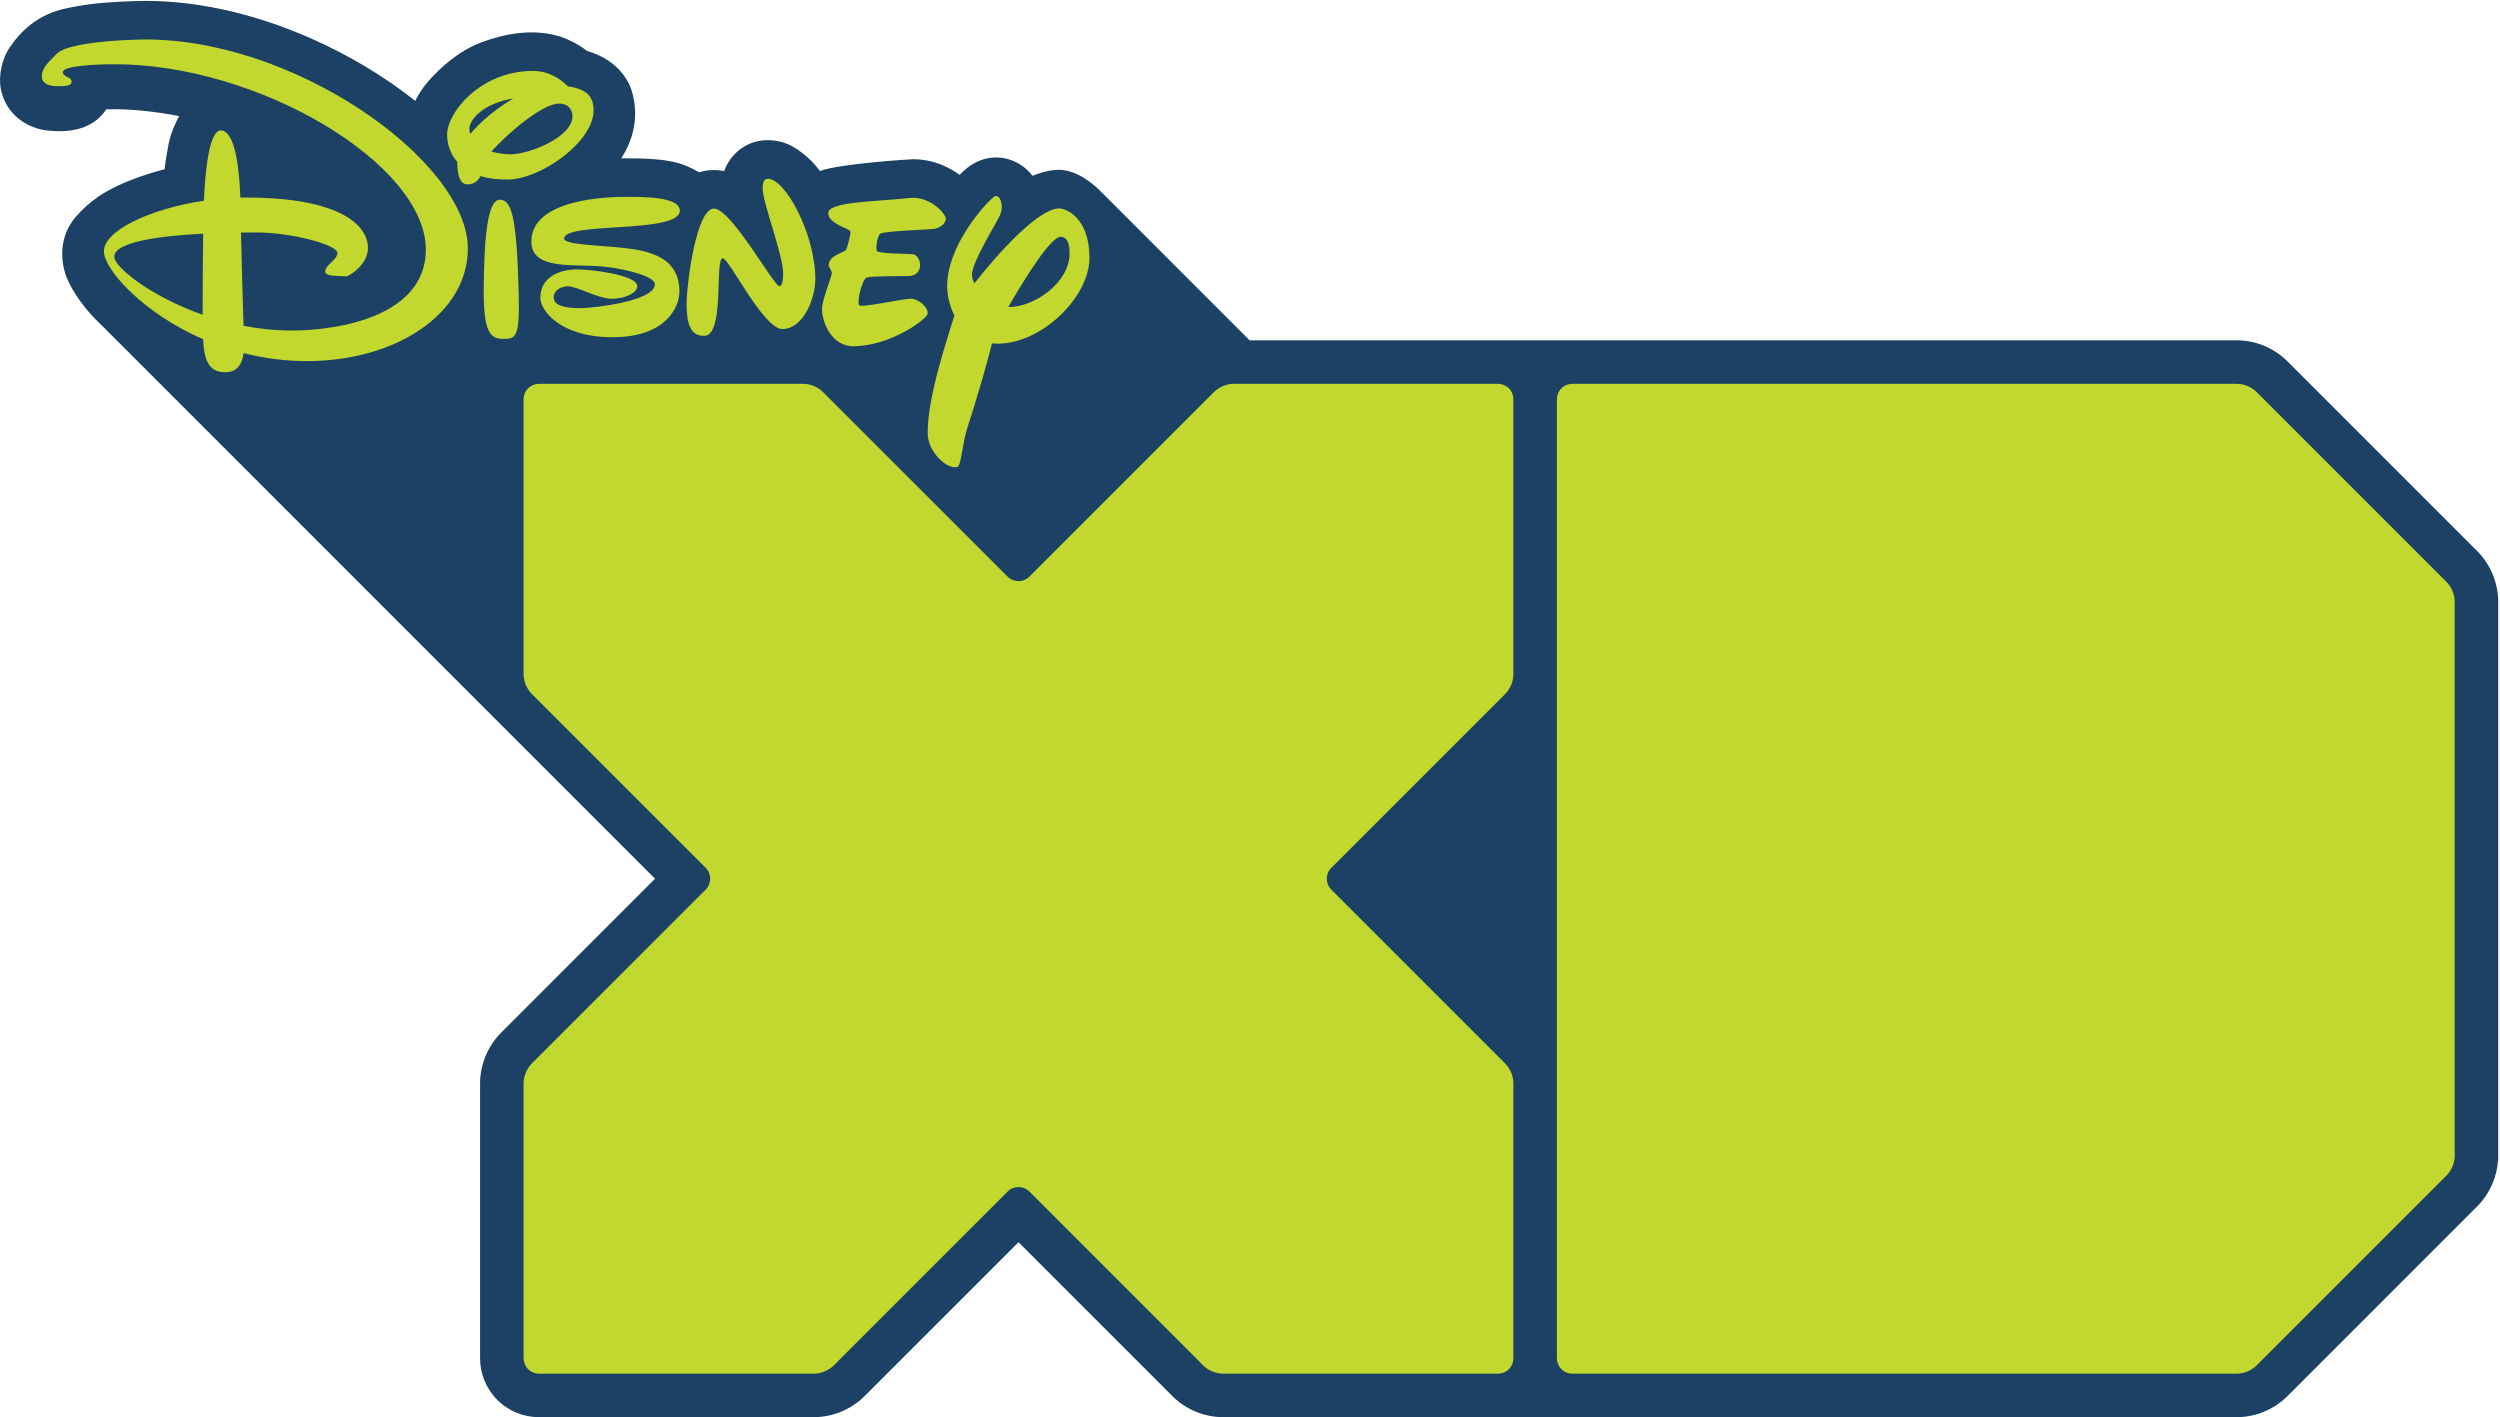 <?xml version="1.0" encoding="UTF-8" standalone="no"?> <svg xmlns="http://www.w3.org/2000/svg" xmlns:xlink="http://www.w3.org/1999/xlink" xmlns:serif="http://www.serif.com/" width="100%" height="100%" viewBox="0 0 4734 2684" version="1.1" xml:space="preserve" style="fill-rule:evenodd;clip-rule:evenodd;stroke-linejoin:round;stroke-miterlimit:2;"> <g transform="matrix(4.167,0,0,4.167,0,0)"> <path d="M1132.76,261.025C1131.1,257.051 1128.76,253.557 1125.97,250.694L1125.86,250.583L1039.64,164.367C1036.65,161.357 1032.99,158.841 1028.87,157.129C1024.96,155.518 1020.86,154.722 1016.91,154.65L567.848,154.65C528.224,115.013 499.907,86.688 499.907,86.688L499.899,86.688C498.643,85.424 490.365,77.152 481.149,77.171C475.23,77.171 469.265,79.898 469.218,79.915C467.874,78.177 466.074,76.266 463.346,74.572C460.63,72.88 450.337,67.892 439.504,76.31C438.231,77.307 437.18,78.342 436.081,79.458C434.38,78.221 432.504,77.061 430.391,76.009C426.2,73.948 420.985,72.349 414.956,72.349C413.793,72.349 381.093,74.407 372.615,77.718C370.838,75.349 366.943,70.427 359.832,66.365C357.159,64.838 346.759,60.738 337.14,67.262C334.188,69.293 332.045,71.872 330.755,74.114C330.004,75.44 329.458,76.65 329.063,77.746C328.15,77.564 322.596,76.531 317.73,78.323C310.635,74.324 305.183,71.717 282.318,71.946C286.226,65.936 291.279,54.8 286.985,40.984C286.09,38.1 281.753,27.469 266.793,23.151C264.926,21.734 262.767,20.314 260.259,19.024C255.351,16.5 241.9,10.625 218.853,19.217C208.432,23.106 200.069,30.717 194.554,37.012C192.165,39.73 190.29,42.73 188.677,45.833C174.925,34.907 158.849,25.211 141.403,17.488C117.999,7.176 92.172,0.434 66.196,0.406C64.89,0.406 63.545,0.415 62.2,0.462C52.254,0.736 42.61,1.44 35.402,2.768C28.566,4.038 15.218,5.557 4.504,21.421C3.406,23.087 2.26,25.128 1.483,27.57C-1.167,35.915 0.376,41.083 1.208,43.574C1.934,45.761 3.033,47.846 4.339,49.631C6.643,52.806 9.452,54.911 11.878,56.237C15.583,58.231 18.51,58.919 20.908,59.228C36.36,61.177 43.314,55.579 46.407,52.166C47.065,51.434 47.689,50.592 48.274,49.695C58.267,49.282 71.458,50.746 81.42,52.787C80.873,53.657 77.725,59.595 76.626,65.376C75.896,69.284 75.2,73.136 74.772,76.924C73.189,77.335 56.069,81.563 44.778,89.296C41.1,91.811 37.697,94.711 34.349,98.645C24.586,110.119 29.253,123.677 30.348,126.24C35.079,137.21 43.268,145.051 46.306,147.934L297.665,399.32L227.89,469.107C224.874,472.078 222.374,475.757 220.664,479.876C219.043,483.792 218.238,487.898 218.157,491.858L218.157,617.293C218.157,624.044 220.83,631.008 225.998,636.159C231.157,641.331 238.081,644 244.845,644L370.219,644C374.199,643.936 378.331,643.131 382.285,641.505C386.417,639.791 390.08,637.283 393.032,634.284L462.824,564.493L532.679,634.331L532.615,634.284C535.59,637.283 539.248,639.791 543.384,641.505C547.317,643.131 551.455,643.936 555.451,644L1016.91,644C1020.86,643.928 1024.95,643.131 1028.87,641.505C1032.99,639.791 1036.65,637.283 1039.64,634.284L1125.88,548.03L1125.97,547.94C1128.76,545.077 1131.1,541.578 1132.74,537.625C1134.06,534.442 1134.86,531.094 1135.13,527.802L1135.26,527.313L1135.26,273.596C1135.26,269.395 1134.43,265.096 1132.76,261.025Z" style="fill:rgb(29,65,100);fill-rule:nonzero;"></path> <path d="M51.906,116.734C51.889,109.826 72.896,107.2 92.329,106.184C92.189,117.043 92.053,132.619 92.079,143.04C68.182,134.603 51.915,121.208 51.906,116.734ZM62.747,17.991C44.138,18.494 29.16,20.8 25.804,24.412C22.876,27.608 19.134,30.27 19.032,34.615C18.922,38.833 23.882,39.199 26.856,39.163C29.831,39.163 32.564,38.924 32.529,37.15C32.529,34.698 28.566,35.209 28.566,32.712C28.566,29.859 43.93,29.207 51.614,29.19C117.515,28.988 193.391,74.6 193.51,113.321C193.599,143.424 154.441,150.177 132.84,150.194C125.182,150.221 117.727,149.434 110.68,148.052C110.34,138.474 109.793,118.399 109.517,105.681C112.016,105.645 114.341,105.635 116.335,105.635C132.335,105.571 153.325,111.216 153.342,114.949C153.342,118.123 147.779,120.355 147.779,123.404C147.81,125.691 152.952,125.251 157.385,125.589C158.192,125.663 167.242,120.584 167.212,112.663C167.178,102.113 154.004,89.616 111.091,89.771C110.498,89.771 109.865,89.771 109.225,89.779C108.813,77.956 107.077,59.275 100.332,59.283C94.751,59.319 93.13,79.878 92.664,91.198C68.577,94.849 47.175,104.629 47.223,114.262C47.223,122.167 64.432,142.032 92.282,154.146C92.757,163.066 94.476,169.187 102.393,169.151C108.147,169.151 110.094,164.914 110.709,160.459C119.722,162.774 129.47,164.119 139.85,164.091C180.25,163.955 212.705,142.38 212.594,112.79C212.484,73.081 132.446,16.052 62.747,17.991Z" style="fill:rgb(194,216,46);fill-rule:nonzero;"></path> <path d="M227.059,90.759C220.223,90.823 220.049,118.325 219.858,128.381C219.354,151.309 222.769,154.037 228.853,154.01C234.331,153.991 236.189,153.331 235.722,134.164C234.861,97.777 232.375,90.759 227.059,90.759Z" style="fill:rgb(194,216,46);fill-rule:nonzero;"></path> <path d="M233.291,44.717C226.061,48.973 218.679,54.938 213.672,60.857C213.435,60.071 213.299,59.33 213.299,58.598C213.299,54.041 220.006,46.913 233.291,44.717ZM232.184,70.107C228.688,70.107 225.76,69.632 223.291,68.872C229.986,61.333 246.126,47.098 254.069,47.07C259.252,47.07 260.161,51.185 260.161,52.779C260.17,62.275 240.619,70.071 232.184,70.107ZM230.61,81.607C245.74,81.544 269.814,64.398 269.738,50.134C269.738,43.712 266.437,40.415 258.176,39.272C254.709,35.933 249.584,32.209 241.998,32.237C218.42,32.3 203.154,51.05 203.171,61.26C203.179,65.055 204.389,69.632 207.753,73.501C207.893,81.634 209.857,83.786 212.522,83.786C215.492,83.786 217.278,82.074 218.377,80.016C221.733,81.041 225.769,81.634 230.61,81.607Z" style="fill:rgb(194,216,46);fill-rule:nonzero;"></path> <path d="M308.925,95.717C308.899,89.359 292.577,89.45 283.353,89.478C276.438,89.505 241.425,90.301 241.467,109.826C241.531,123.056 261.121,119.808 274.112,121.142C284.715,122.194 297.571,125.663 297.609,129.14C297.618,136.892 269.563,140.019 263.785,140.029C251.871,140.066 251.616,136.589 251.616,134.851C251.595,133.122 253.602,130.129 258.036,130.129C262.503,130.103 271.706,135.793 278.037,135.765C284.351,135.729 289.612,132.937 289.595,130.075C289.595,124.895 268.605,122.396 262.126,122.415C255.295,122.443 245.494,125.251 245.558,135.472C245.558,140.798 254.251,153.331 278.631,153.231C302.705,153.148 308.76,139.499 308.743,132.454C308.696,115.351 292.484,113.384 278.321,112.196C267.735,111.307 256.325,110.777 256.355,108.435C256.445,100.602 308.942,106.377 308.925,95.717Z" style="fill:rgb(194,216,46);fill-rule:nonzero;"></path> <path d="M348.919,81.242C346.941,81.242 346.577,83.328 346.577,85.56C346.585,92.295 355.86,115.563 355.891,124.5C355.891,126.348 355.707,129.671 354.278,130.056C352.046,130.725 332.702,95.416 324.662,94.802C316.384,94.209 311.993,129.441 312.018,138.143C312.035,146.818 313.563,152.646 319.995,152.618C329.55,152.599 324.607,117.364 328.451,117.364C331.306,117.364 346.904,149.572 355.567,149.525C364.999,149.509 370.52,135.729 370.512,126.779C370.464,106.275 356.85,81.204 348.919,81.242Z" style="fill:rgb(194,216,46);fill-rule:nonzero;"></path> <path d="M413.831,135.729C410.47,135.729 391.755,139.883 390.507,138.784C389.265,137.641 391.616,126.853 393.949,126.102C396.299,125.362 410.95,125.552 413.292,125.415C420.124,125.042 418.846,115.856 414.637,115.489C412.512,115.314 399.249,115.287 398.498,114.08C397.785,112.845 398.743,106.733 400.208,106.101C403.254,104.858 423.381,104.317 424.893,103.952C427.362,103.303 429.22,101.975 429.814,99.816C430.43,97.702 422.843,88.947 413.429,89.964C397.288,91.701 376.383,91.61 376.383,96.861C376.383,101.839 386.201,103.805 386.43,105.178C386.702,106.532 385.167,111.647 384.619,113.248C384.003,114.986 377.032,115.489 376.574,120.319C376.455,121.435 378.313,123.156 377.965,124.528C376.85,128.61 373.511,136.956 373.537,140.414C373.537,145.829 377.508,157.733 388.459,157.358C405.77,156.8 421.286,144.733 421.536,142.629C421.902,139.452 417.171,135.729 413.831,135.729Z" style="fill:rgb(194,216,46);fill-rule:nonzero;"></path> <path d="M458.204,139.516C466.108,125.754 477.665,107.537 481.938,107.611C484.93,107.631 486.045,110.639 486.053,115.085C486.092,128.527 469.842,139.709 458.204,139.516ZM480.933,94.711C471.488,95.242 453.337,115.259 442.767,128.792C442.093,127.42 441.699,126.074 441.699,124.867C441.681,119.132 452.441,102.03 454.436,97.75C456.532,93.312 454.143,87.401 451.555,89.525C446.485,93.659 430.344,112.469 430.409,129.993C430.409,133.981 431.46,138.876 433.701,143.377C430.106,155.106 421.286,181.239 421.579,197.086C421.718,205.247 430.014,213.298 434.974,212.238C436.879,211.825 437.269,201.085 439.776,193.82C443.256,183.326 448.852,164.21 450.773,156.031C451.69,156.114 452.586,156.186 453.566,156.168C473.274,156.114 495.168,135.089 495.083,116.999C495.04,98.874 484.306,94.502 480.933,94.711Z" style="fill:rgb(194,216,46);fill-rule:nonzero;"></path> <path d="M687.719,617.246L687.719,492.218C687.694,490.606 687.384,489.007 686.744,487.441C686.047,485.773 685.051,484.332 683.85,483.131L604.988,404.271C602.25,401.517 602.25,397.096 604.988,394.368L683.85,315.501C685.051,314.311 686.047,312.876 686.744,311.21C687.384,309.627 687.703,308.009 687.719,306.388L687.719,181.405C687.719,179.601 687.053,177.817 685.683,176.463C684.316,175.11 682.535,174.423 680.748,174.423L560.602,174.423C559.002,174.45 557.39,174.753 555.837,175.411C554.169,176.096 552.715,177.085 551.526,178.295L467.767,262.058C465.039,264.775 460.609,264.775 457.886,262.04L374.122,178.295C372.934,177.085 371.495,176.096 369.832,175.411C368.267,174.753 366.65,174.45 365.055,174.423L244.917,174.423C243.135,174.423 241.349,175.11 239.986,176.463C238.616,177.817 237.928,179.601 237.928,181.385L237.928,306.388C237.962,308.009 238.285,309.627 238.935,311.21C239.613,312.876 240.619,314.311 241.807,315.501L320.682,394.368L320.682,394.382C323.419,397.096 323.419,401.517 320.682,404.271L241.807,483.131C240.619,484.34 239.613,485.773 238.935,487.441C238.285,489.007 237.962,490.623 237.928,492.218L237.928,617.246C237.945,619.033 238.633,620.814 239.986,622.189C241.349,623.544 243.135,624.226 244.917,624.226L369.913,624.226C371.517,624.2 373.146,623.879 374.716,623.238C376.383,622.553 377.83,621.557 379.019,620.356L457.886,541.485C460.609,538.745 465.039,538.745 467.784,541.468L546.651,620.356C547.839,621.557 549.286,622.553 550.949,623.238C552.523,623.879 554.153,624.2 555.751,624.226L680.748,624.226C682.535,624.226 684.316,623.544 685.683,622.189C687.053,620.814 687.719,619.033 687.719,617.246Z" style="fill:rgb(193,216,46);fill-rule:nonzero;"></path> <path d="M1016.54,624.226C1018.14,624.2 1019.75,623.879 1021.3,623.238C1022.97,622.553 1024.41,621.557 1025.61,620.356L1111.78,534.178C1112.89,533.024 1113.82,531.642 1114.48,530.08C1115.16,528.412 1115.48,526.703 1115.48,525.027L1115.48,273.624C1115.48,271.948 1115.16,270.219 1114.48,268.573C1113.82,266.999 1112.89,265.626 1111.78,264.474L1025.61,178.295C1024.41,177.085 1022.97,176.096 1021.3,175.411C1019.75,174.753 1018.14,174.45 1016.54,174.423L714.475,174.423C712.689,174.423 710.907,175.11 709.553,176.463C708.196,177.817 707.504,179.601 707.492,181.385L707.492,617.246C707.504,619.033 708.196,620.814 709.553,622.189C710.907,623.544 712.689,624.226 714.475,624.226L1016.54,624.226Z" style="fill:rgb(193,216,46);fill-rule:nonzero;"></path> </g> </svg> 